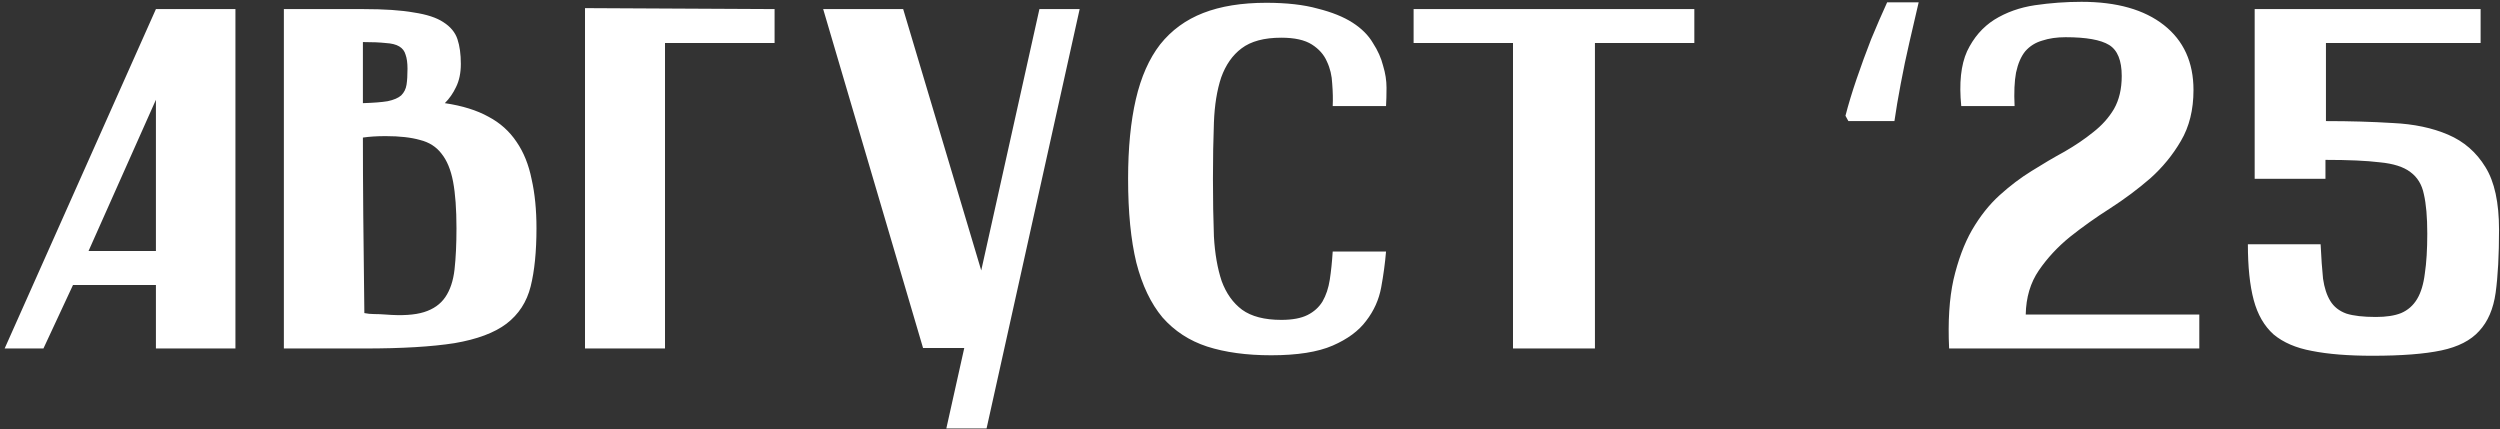 <?xml version="1.0" encoding="UTF-8"?> <svg xmlns="http://www.w3.org/2000/svg" width="495" height="85" viewBox="0 0 495 85" fill="none"><rect x="0" y="0" width="495" height="85" fill="#333333" stroke="none"/><path d="M0.92 69L30.872 1.8H46.616V69H30.872V56.424H14.456L8.6 69H0.92ZM17.528 49.704H30.872V19.752L17.528 49.704ZM56.206 69V1.8H71.95C76.11 1.8 79.438 2.024 81.934 2.472C84.494 2.856 86.446 3.496 87.79 4.392C89.198 5.288 90.126 6.408 90.574 7.752C91.022 9.096 91.246 10.728 91.246 12.648C91.246 14.44 90.926 15.976 90.286 17.256C89.71 18.472 88.974 19.528 88.078 20.424C91.534 20.936 94.414 21.832 96.718 23.112C99.022 24.328 100.878 25.992 102.286 28.104C103.694 30.152 104.686 32.616 105.262 35.496C105.902 38.312 106.222 41.544 106.222 45.192C106.222 49.8 105.838 53.64 105.07 56.712C104.302 59.784 102.702 62.248 100.27 64.104C97.902 65.896 94.478 67.176 89.998 67.944C85.518 68.648 79.598 69 72.238 69H56.206ZM80.686 13.608C80.686 12.456 80.558 11.528 80.302 10.824C80.11 10.12 79.694 9.576 79.054 9.192C78.414 8.808 77.518 8.584 76.366 8.52C75.214 8.392 73.71 8.328 71.854 8.328V20.424C73.966 20.36 75.598 20.232 76.75 20.04C77.966 19.784 78.862 19.4 79.438 18.888C80.014 18.312 80.366 17.608 80.494 16.776C80.622 15.944 80.686 14.888 80.686 13.608ZM72.142 61.992C72.782 62.12 73.422 62.184 74.062 62.184C74.766 62.184 75.534 62.216 76.366 62.28C79.566 62.536 82.094 62.376 83.95 61.8C85.806 61.224 87.214 60.232 88.174 58.824C89.134 57.416 89.742 55.592 89.998 53.352C90.254 51.048 90.382 48.328 90.382 45.192C90.382 41.416 90.158 38.344 89.71 35.976C89.262 33.608 88.494 31.752 87.406 30.408C86.382 29.064 84.974 28.168 83.182 27.72C81.39 27.208 79.118 26.952 76.366 26.952C74.638 26.952 73.134 27.048 71.854 27.24C71.854 36.072 71.95 47.656 72.142 61.992ZM115.831 1.608L153.367 1.8V8.52H131.671V69H115.831V1.608ZM182.764 68.904L162.988 1.8H178.828L194.284 53.544L205.804 1.8H213.772L195.34 84.84H187.372L190.924 68.904H182.764ZM274.435 21H263.875C263.939 19.656 263.907 18.184 263.779 16.584C263.715 14.984 263.363 13.512 262.723 12.168C262.147 10.824 261.155 9.704 259.747 8.808C258.339 7.912 256.323 7.464 253.699 7.464C250.307 7.464 247.683 8.168 245.827 9.576C244.035 10.92 242.691 12.84 241.795 15.336C240.963 17.832 240.483 20.808 240.355 24.264C240.227 27.656 240.163 31.368 240.163 35.4C240.163 39.56 240.227 43.368 240.355 46.824C240.547 50.216 241.059 53.16 241.891 55.656C242.787 58.088 244.131 59.976 245.923 61.32C247.779 62.664 250.371 63.336 253.699 63.336C255.875 63.336 257.603 63.016 258.883 62.376C260.163 61.736 261.155 60.84 261.859 59.688C262.563 58.472 263.043 57.032 263.299 55.368C263.555 53.704 263.747 51.848 263.875 49.8H274.435C274.243 52.104 273.923 54.472 273.475 56.904C273.027 59.336 272.035 61.544 270.499 63.528C269.027 65.512 266.819 67.144 263.875 68.424C260.931 69.704 256.867 70.344 251.683 70.344C246.819 70.344 242.595 69.768 239.011 68.616C235.491 67.464 232.547 65.544 230.179 62.856C227.875 60.104 226.147 56.488 224.995 52.008C223.907 47.528 223.363 41.992 223.363 35.4C223.363 29.32 223.875 24.072 224.898 19.656C225.923 15.24 227.523 11.624 229.699 8.808C231.939 5.992 234.787 3.912 238.243 2.568C241.699 1.224 245.859 0.552 250.723 0.552C254.755 0.552 258.147 0.936 260.899 1.704C263.715 2.408 266.019 3.336 267.811 4.488C269.603 5.64 270.947 6.984 271.843 8.52C272.803 9.992 273.475 11.496 273.859 13.032C274.307 14.504 274.531 15.944 274.531 17.352C274.531 18.76 274.499 19.976 274.435 21ZM279.894 1.8H335.478V8.52H315.798V69H299.574V8.52H279.894V1.8ZM365.402 22.92C365.978 20.68 366.714 18.248 367.61 15.624C368.506 13 369.466 10.376 370.49 7.752C371.578 5.128 372.634 2.696 373.658 0.456H379.898C379.322 2.888 378.714 5.512 378.074 8.328C377.434 11.08 376.858 13.832 376.346 16.584C375.834 19.272 375.418 21.736 375.098 23.976H365.978L365.402 22.92ZM420.103 15.048C420.103 11.976 419.271 9.928 417.607 8.904C415.943 7.88 413.063 7.368 408.967 7.368C407.239 7.368 405.703 7.592 404.359 8.04C403.015 8.424 401.895 9.128 400.999 10.152C400.167 11.176 399.559 12.584 399.175 14.376C398.855 16.104 398.759 18.312 398.887 21H388.327C387.879 16.456 388.263 12.84 389.479 10.152C390.759 7.464 392.551 5.384 394.855 3.912C397.223 2.44 399.911 1.48 402.919 1.032C405.991 0.584 409.063 0.36 412.135 0.36C419.111 0.36 424.551 1.896 428.455 4.968C432.359 8.04 434.311 12.328 434.311 17.832C434.311 21.736 433.479 25.096 431.815 27.912C430.215 30.664 428.199 33.128 425.767 35.304C423.335 37.416 420.679 39.4 417.799 41.256C414.983 43.048 412.327 44.936 409.831 46.92C407.399 48.904 405.351 51.112 403.687 53.544C402.023 55.976 401.159 58.888 401.095 62.28H435.463V69H385.927C385.671 63.688 385.959 59.144 386.791 55.368C387.687 51.528 388.903 48.264 390.439 45.576C392.039 42.824 393.863 40.52 395.911 38.664C397.959 36.808 400.071 35.208 402.247 33.864C404.487 32.456 406.663 31.176 408.775 30.024C410.887 28.808 412.775 27.528 414.439 26.184C416.167 24.84 417.543 23.304 418.567 21.576C419.591 19.784 420.103 17.608 420.103 15.048ZM459.481 48.36C459.609 51.048 459.769 53.32 459.961 55.176C460.217 56.968 460.697 58.44 461.401 59.592C462.105 60.744 463.161 61.576 464.569 62.088C465.977 62.536 467.929 62.76 470.425 62.76C472.473 62.76 474.137 62.504 475.417 61.992C476.761 61.416 477.817 60.488 478.585 59.208C479.353 57.928 479.865 56.232 480.121 54.12C480.441 52.008 480.601 49.384 480.601 46.248C480.601 42.984 480.377 40.392 479.929 38.472C479.545 36.552 478.649 35.08 477.241 34.056C475.897 33.032 473.881 32.392 471.193 32.136C468.569 31.816 464.985 31.656 460.441 31.656V35.4H446.425V1.8H491.161V8.52H460.537V23.976C465.273 23.976 469.689 24.104 473.785 24.36C477.945 24.552 481.593 25.32 484.729 26.664C487.865 28.008 490.329 30.152 492.121 33.096C493.913 35.976 494.809 40.104 494.809 45.48C494.809 50.536 494.585 54.696 494.137 57.96C493.689 61.16 492.601 63.688 490.873 65.544C489.209 67.4 486.713 68.68 483.385 69.384C480.057 70.088 475.513 70.44 469.753 70.44C464.953 70.44 460.953 70.12 457.753 69.48C454.617 68.904 452.089 67.816 450.169 66.216C448.313 64.552 447.001 62.28 446.233 59.4C445.465 56.52 445.081 52.84 445.081 48.36H459.481Z" fill="white"></path></svg> 